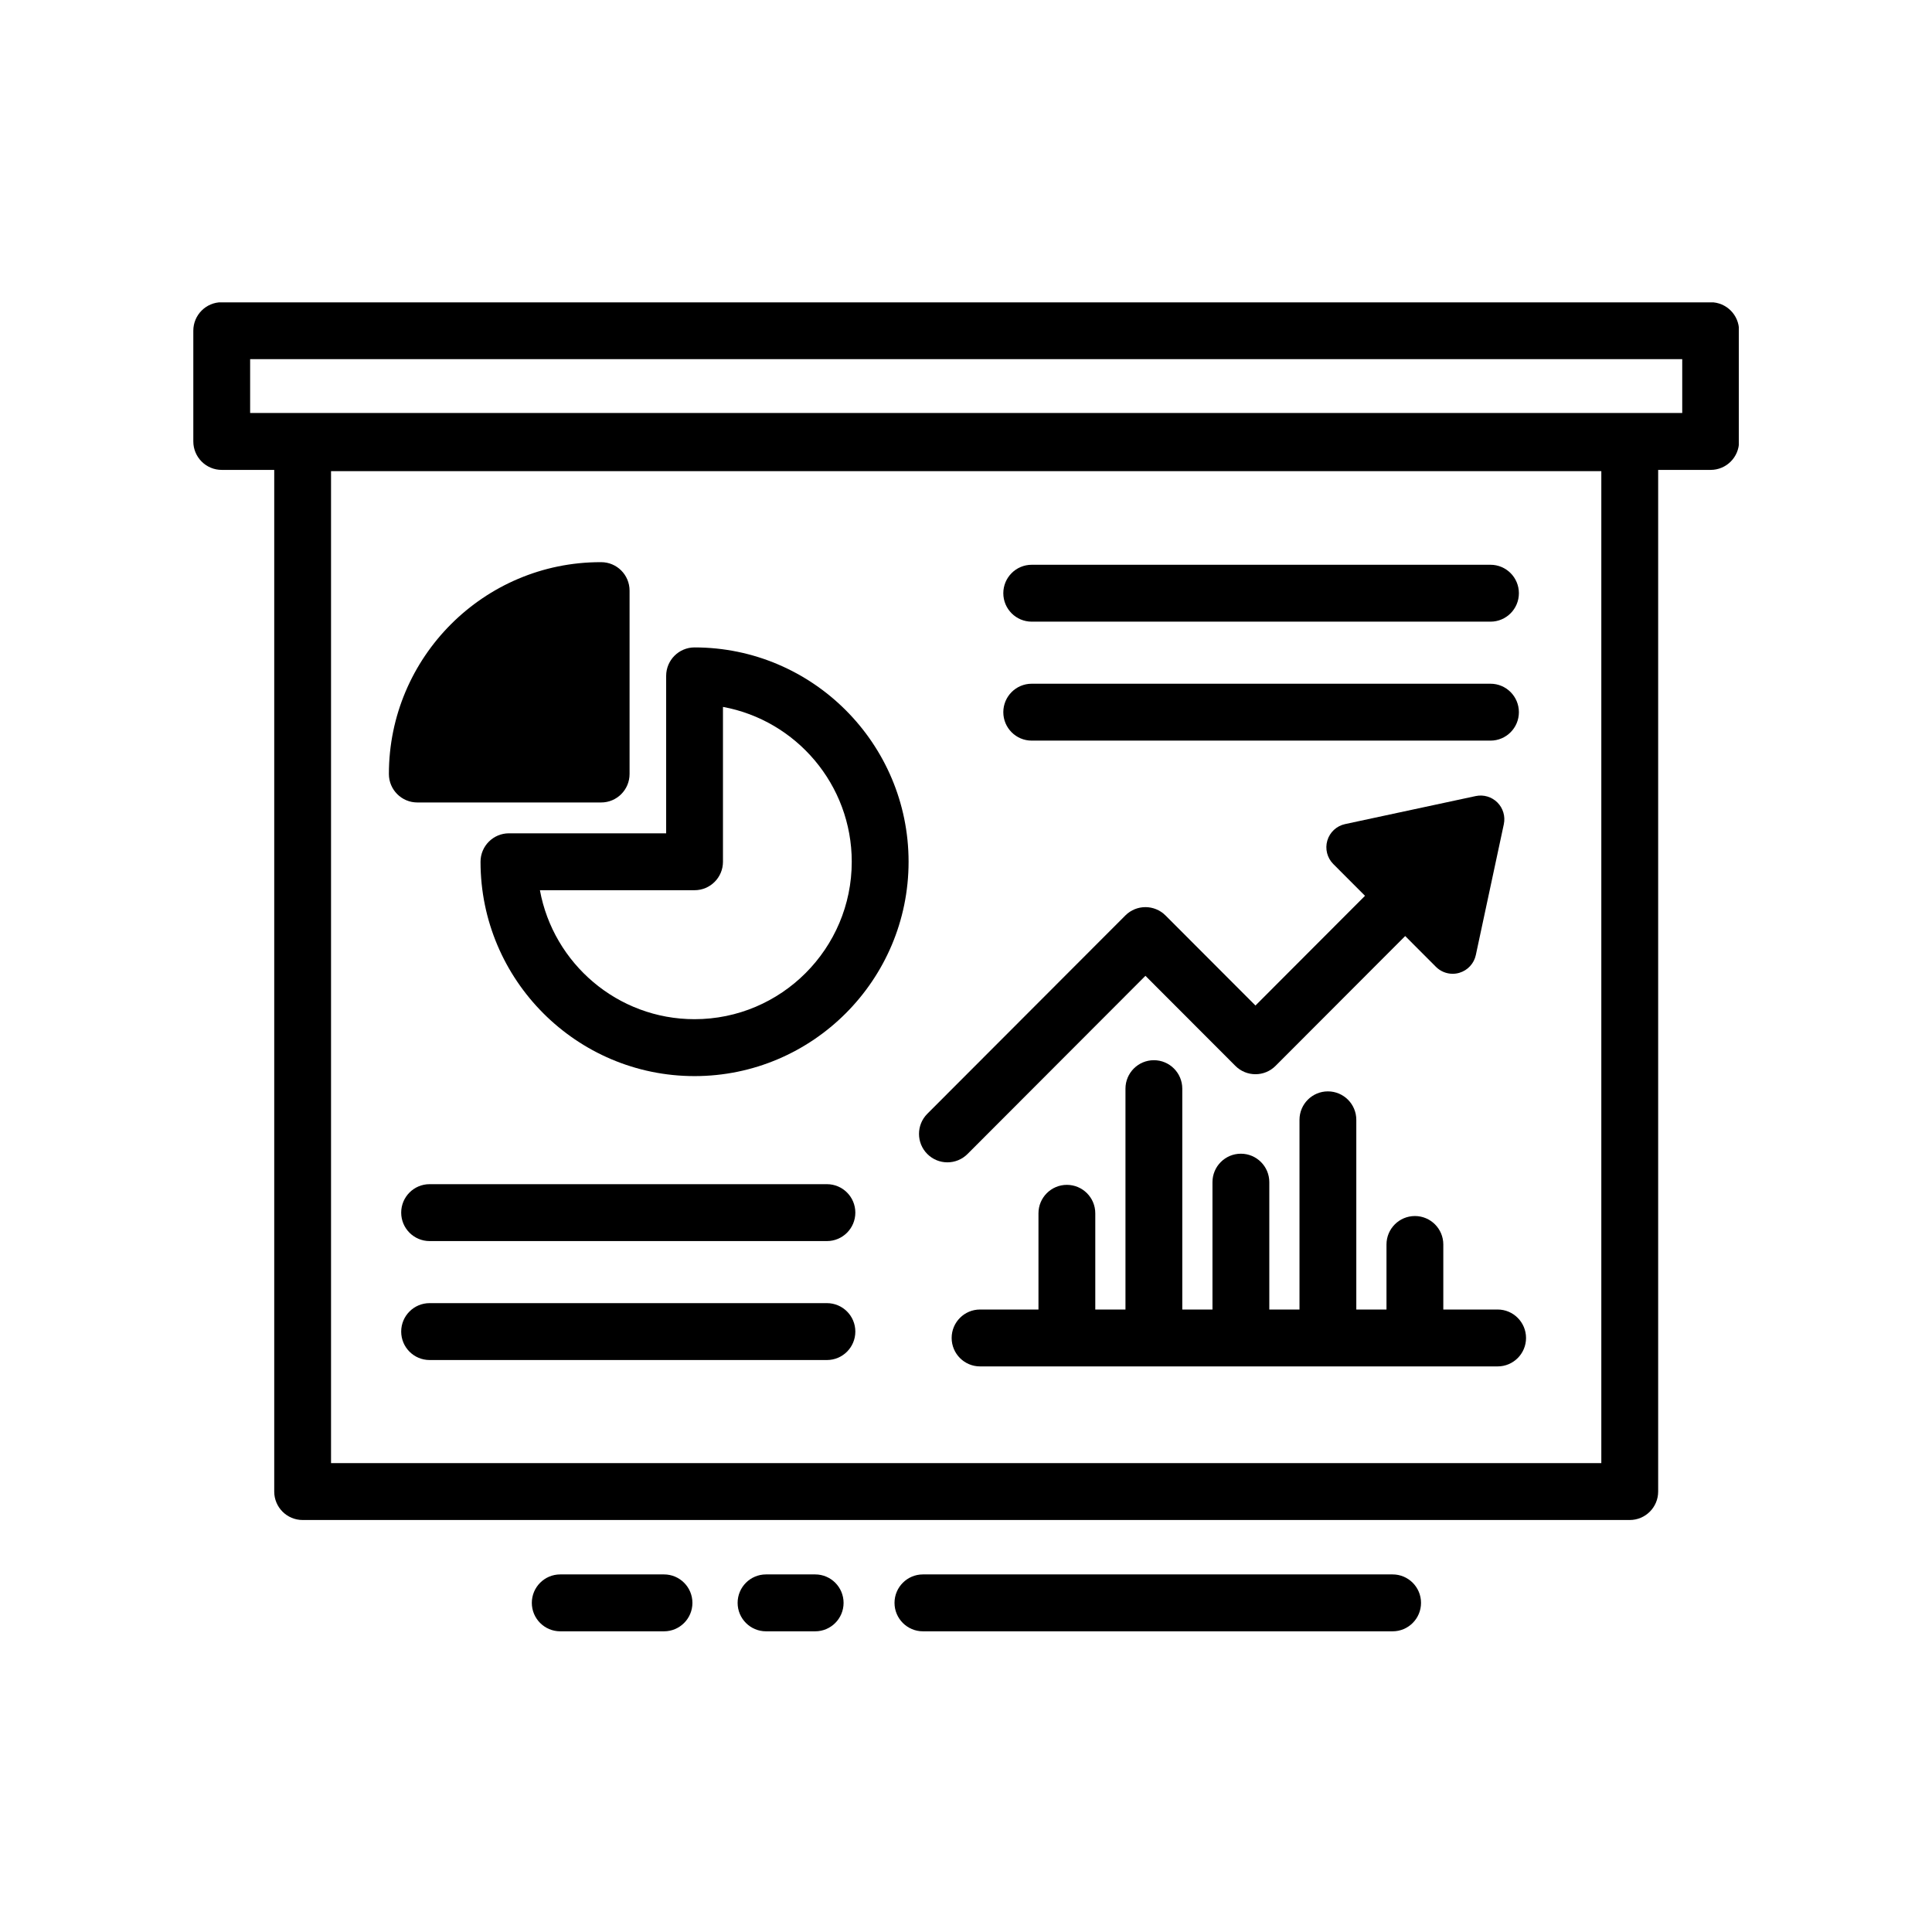<svg xmlns="http://www.w3.org/2000/svg" xmlns:xlink="http://www.w3.org/1999/xlink" width="500" zoomAndPan="magnify" viewBox="0 0 375 375" height="500" preserveAspectRatio="xMidYMid meet" version="1.0"><defs><clipPath id="c2618a7e7b"><path d="M 37.5 58.688 L 337.5 58.688 L 337.5 296 L 37.5 296 Z M 37.5 58.688 " clip-rule="nonzero"/></clipPath><clipPath id="557b612655"><path d="M 103 305 L 135 305 L 135 316.688 L 103 316.688 Z M 103 305 " clip-rule="nonzero"/></clipPath><clipPath id="a1611800a0"><path d="M 143 305 L 164 305 L 164 316.688 L 143 316.688 Z M 143 305 " clip-rule="nonzero"/></clipPath><clipPath id="df8a0377f0"><path d="M 173 305 L 276 305 L 276 316.688 L 173 316.688 Z M 173 305 " clip-rule="nonzero"/></clipPath></defs><g clip-path="url(#c2618a7e7b)"><path fill="#000000" d="M 332.035 58.664 L 43.035 58.664 C 39.992 58.664 37.523 61.137 37.523 64.188 L 37.523 85.684 C 37.523 88.734 39.992 91.207 43.035 91.207 L 53.227 91.207 L 53.227 289.512 C 53.227 292.562 55.695 295.031 58.738 295.031 L 316.332 295.031 C 319.379 295.031 321.848 292.559 321.848 289.512 L 321.848 91.207 L 332.035 91.207 C 335.082 91.207 337.551 88.734 337.551 85.684 L 337.551 64.188 C 337.551 61.137 335.082 58.664 332.035 58.664 Z M 310.82 283.988 L 64.254 283.988 L 64.254 91.453 L 310.816 91.453 L 310.816 283.988 Z M 326.52 80.16 L 48.551 80.16 L 48.551 69.707 L 326.52 69.707 Z M 326.52 80.16 " fill-opacity="1" fill-rule="nonzero"/></g><path fill="#000000" d="M 183.891 225.609 C 185.305 225.609 186.715 225.07 187.793 223.992 L 222.328 189.406 L 239.785 206.887 C 241.938 209.043 245.43 209.043 247.582 206.887 L 272.746 181.684 L 278.715 187.664 C 279.59 188.539 280.762 189.012 281.965 189.012 C 282.398 189.012 282.836 188.949 283.266 188.82 C 284.879 188.344 286.102 187.02 286.457 185.371 L 291.891 159.98 C 292.215 158.453 291.746 156.867 290.645 155.762 C 289.543 154.66 287.961 154.191 286.434 154.516 L 261.078 159.957 C 259.434 160.309 258.109 161.535 257.633 163.152 C 257.156 164.77 257.602 166.52 258.793 167.711 L 264.945 173.875 L 243.684 195.172 L 226.227 177.691 C 224.074 175.535 220.582 175.535 218.43 177.691 L 179.992 216.184 C 177.84 218.34 177.84 221.836 179.992 223.992 C 181.07 225.07 182.48 225.609 183.891 225.609 Z M 183.891 225.609 " fill-opacity="1" fill-rule="nonzero"/><path fill="#000000" d="M 93.27 167.266 C 93.27 190.207 111.906 208.871 134.812 208.871 C 157.719 208.871 176.355 190.207 176.355 167.266 C 176.355 144.328 157.719 125.664 134.812 125.664 C 131.77 125.664 129.301 128.137 129.301 131.188 L 129.301 161.746 L 98.785 161.746 C 95.742 161.746 93.27 164.219 93.27 167.266 Z M 134.812 172.789 C 137.859 172.789 140.328 170.316 140.328 167.266 L 140.328 137.211 C 154.527 139.816 165.324 152.301 165.324 167.266 C 165.324 184.117 151.637 197.824 134.812 197.824 C 119.867 197.824 107.402 187.012 104.797 172.789 Z M 134.812 172.789 " fill-opacity="1" fill-rule="nonzero"/><path fill="#000000" d="M 81 155.758 L 116.688 155.758 C 119.73 155.758 122.199 153.285 122.199 150.234 L 122.199 114.641 C 122.199 111.59 119.73 109.117 116.688 109.117 L 116.543 109.117 C 93.906 109.117 75.484 127.562 75.484 150.234 C 75.484 153.285 77.957 155.758 81 155.758 Z M 81 155.758 " fill-opacity="1" fill-rule="nonzero"/><path fill="#000000" d="M 290.688 254.176 L 280.145 254.176 L 280.145 241.551 C 280.145 238.504 277.676 236.031 274.633 236.031 C 271.586 236.031 269.117 238.504 269.117 241.551 L 269.117 254.176 L 263.258 254.176 L 263.258 217.359 C 263.258 214.309 260.789 211.836 257.742 211.836 C 254.699 211.836 252.23 214.309 252.23 217.359 L 252.23 254.176 L 246.371 254.176 L 246.371 229.453 C 246.371 226.406 243.898 223.934 240.855 223.934 C 237.812 223.934 235.34 226.406 235.34 229.453 L 235.34 254.176 L 229.48 254.176 L 229.48 211.309 C 229.48 208.258 227.012 205.785 223.969 205.785 C 220.922 205.785 218.453 208.258 218.453 211.309 L 218.453 254.176 L 212.594 254.176 L 212.594 235.504 C 212.594 232.453 210.125 229.98 207.078 229.98 C 204.035 229.98 201.566 232.453 201.566 235.504 L 201.566 254.176 L 190.23 254.176 C 187.184 254.176 184.715 256.648 184.715 259.695 C 184.715 262.746 187.184 265.219 190.23 265.219 L 290.688 265.219 C 293.734 265.219 296.203 262.746 296.203 259.695 C 296.199 256.648 293.73 254.176 290.688 254.176 Z M 290.688 254.176 " fill-opacity="1" fill-rule="nonzero"/><path fill="#000000" d="M 160.504 229.848 L 83.387 229.848 C 80.34 229.848 77.871 232.32 77.871 235.371 C 77.871 238.418 80.34 240.891 83.387 240.891 L 160.504 240.891 C 163.551 240.891 166.02 238.418 166.02 235.371 C 166.02 232.32 163.551 229.848 160.504 229.848 Z M 160.504 229.848 " fill-opacity="1" fill-rule="nonzero"/><path fill="#000000" d="M 160.504 252.938 L 83.387 252.938 C 80.34 252.938 77.871 255.41 77.871 258.457 C 77.871 261.508 80.34 263.98 83.387 263.98 L 160.504 263.98 C 163.551 263.98 166.02 261.508 166.02 258.457 C 166.02 255.41 163.551 252.938 160.504 252.938 Z M 160.504 252.938 " fill-opacity="1" fill-rule="nonzero"/><path fill="#000000" d="M 200.258 120.664 L 289.301 120.664 C 292.348 120.664 294.816 118.191 294.816 115.145 C 294.816 112.094 292.348 109.621 289.301 109.621 L 200.258 109.621 C 197.211 109.621 194.742 112.094 194.742 115.145 C 194.742 118.191 197.211 120.664 200.258 120.664 Z M 200.258 120.664 " fill-opacity="1" fill-rule="nonzero"/><path fill="#000000" d="M 200.258 143.754 L 289.301 143.754 C 292.348 143.754 294.816 141.281 294.816 138.234 C 294.816 135.184 292.348 132.711 289.301 132.711 L 200.258 132.711 C 197.211 132.711 194.742 135.184 194.742 138.234 C 194.742 141.281 197.211 143.754 200.258 143.754 Z M 200.258 143.754 " fill-opacity="1" fill-rule="nonzero"/><g clip-path="url(#557b612655)"><path fill="#000000" d="M 128.883 305.594 L 108.742 305.594 C 105.699 305.594 103.227 308.066 103.227 311.117 C 103.227 314.164 105.699 316.637 108.742 316.637 L 128.883 316.637 C 131.93 316.637 134.398 314.164 134.398 311.117 C 134.398 308.066 131.93 305.594 128.883 305.594 Z M 128.883 305.594 " fill-opacity="1" fill-rule="nonzero"/></g><g clip-path="url(#a1611800a0)"><path fill="#000000" d="M 158.227 305.594 L 148.684 305.594 C 145.641 305.594 143.172 308.066 143.172 311.117 C 143.172 314.164 145.641 316.637 148.684 316.637 L 158.227 316.637 C 161.27 316.637 163.738 314.164 163.738 311.117 C 163.738 308.066 161.27 305.594 158.227 305.594 Z M 158.227 305.594 " fill-opacity="1" fill-rule="nonzero"/></g><g clip-path="url(#df8a0377f0)"><path fill="#000000" d="M 270.305 305.594 L 179.141 305.594 C 176.098 305.594 173.625 308.066 173.625 311.117 C 173.625 314.164 176.098 316.637 179.141 316.637 L 270.305 316.637 C 273.352 316.637 275.82 314.164 275.82 311.117 C 275.82 308.066 273.352 305.594 270.305 305.594 Z M 270.305 305.594 " fill-opacity="1" fill-rule="nonzero"/></g></svg>